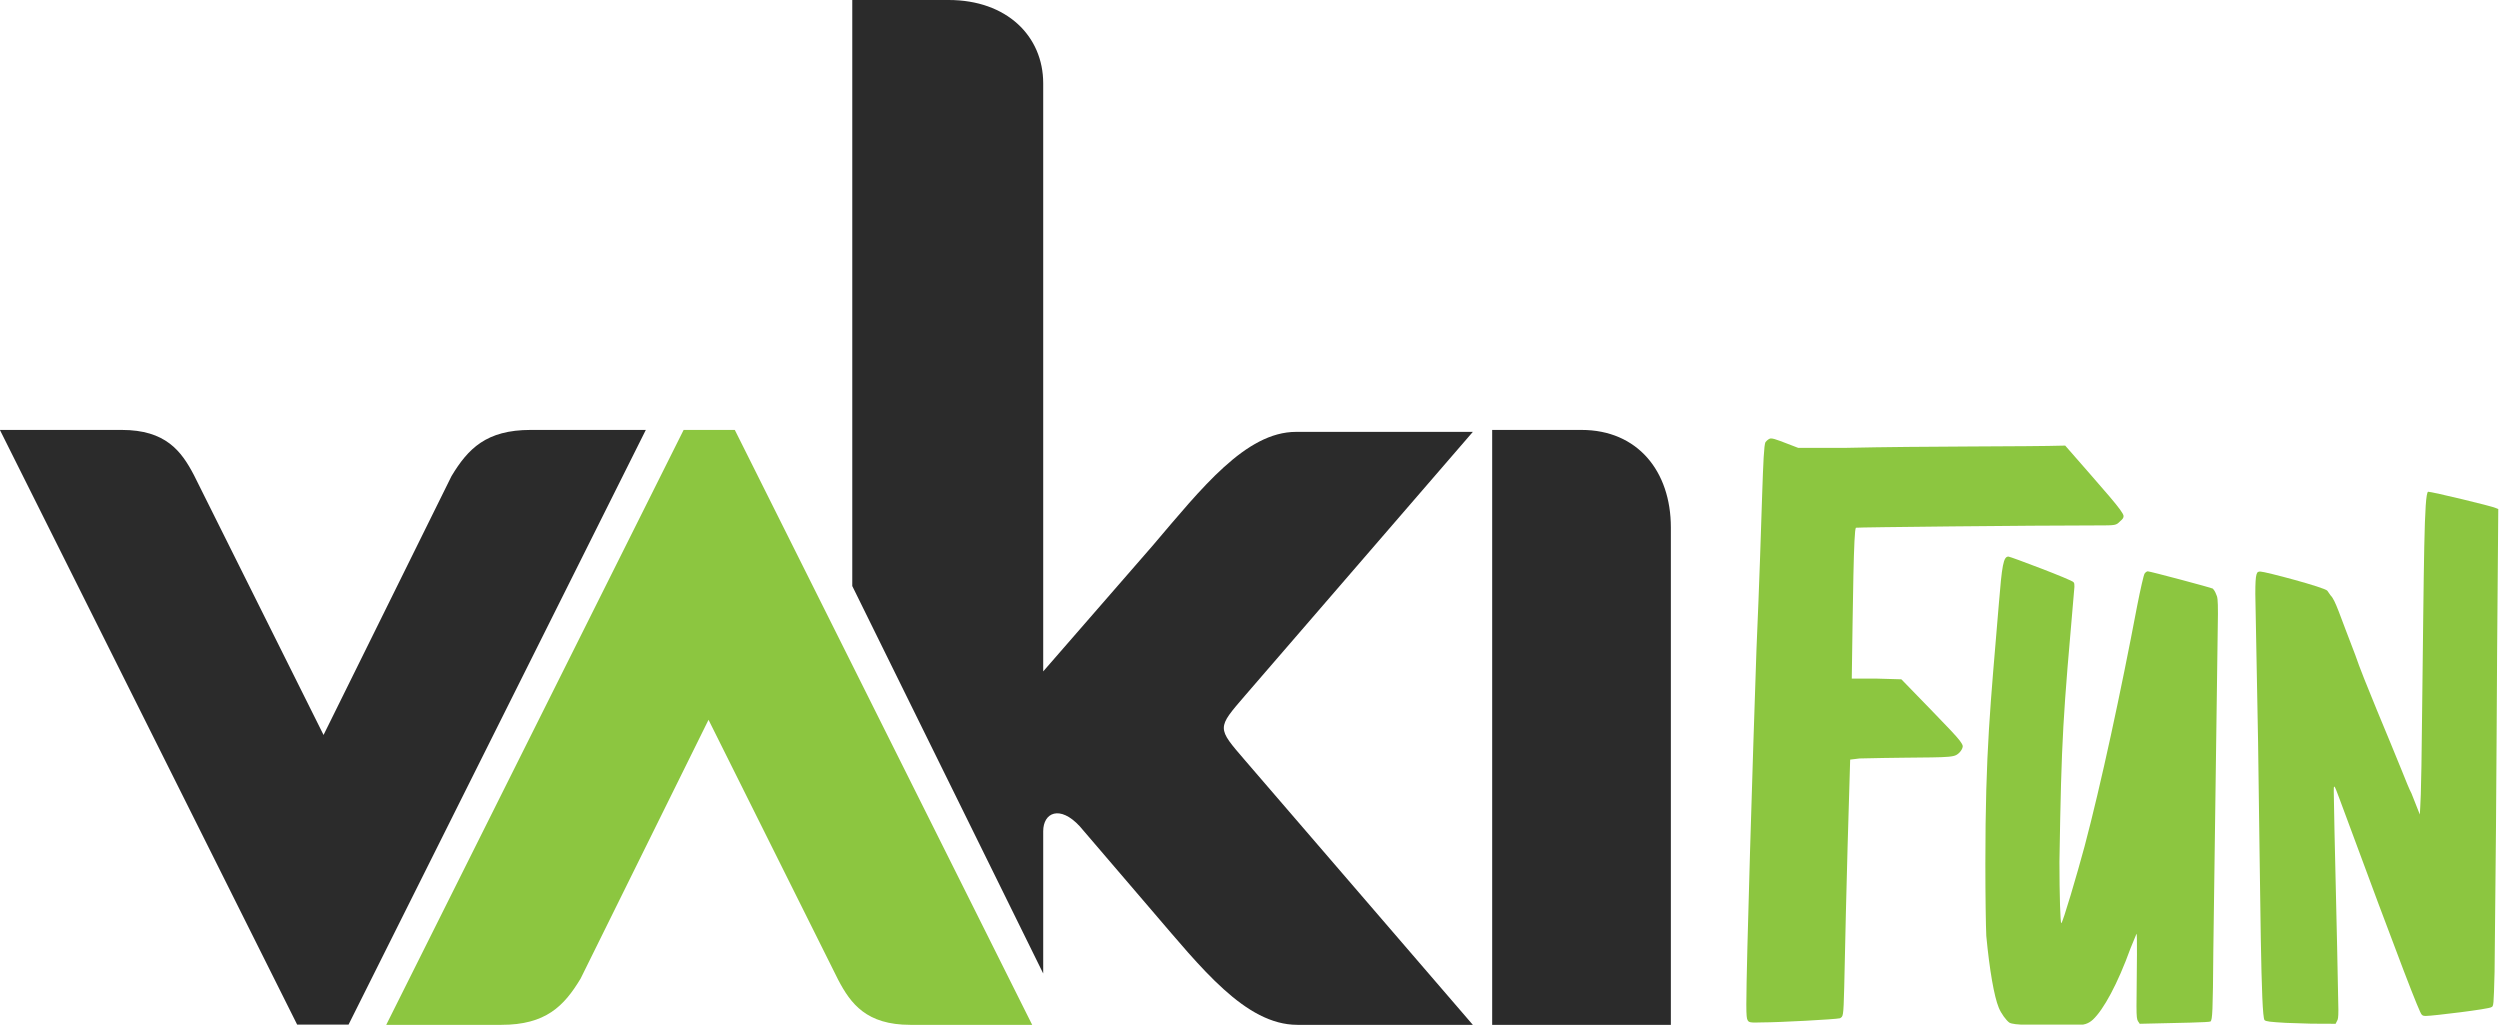 <svg width="244" height="100" viewBox="0 0 244 100" fill="none" xmlns="http://www.w3.org/2000/svg">
<g clip-path="url(#clip0_1704_378)">
<path d="M29.013 100.024L-0.01 41.961H11.884C16.155 41.961 17.695 44.008 18.927 46.368L31.578 71.732L44.064 46.474C45.682 43.785 47.47 41.961 51.792 41.961H63.032L34.008 100.024H29.013Z" fill="#2B2B2B"/>
<path d="M145.636 100.024V41.961H154.356C159.825 41.961 163.076 45.994 163.076 51.477V100.024H145.636Z" fill="#2B2B2B"/>
<path d="M121.54 74.239C118.747 70.993 118.747 71.105 121.54 67.859L143.75 42.151H126.497C121.585 42.151 117.272 47.652 112.526 53.224L101.817 65.529V8.134C101.817 3.524 98.259 0 92.59 0H83.182V57.197L101.817 95.013C101.817 90.224 101.817 83.949 101.817 81.128C101.817 79.306 103.447 78.543 105.384 80.646L112.455 88.903C117.202 94.419 121.538 100.024 126.624 100.024H143.748L121.54 74.239Z" fill="#2B2B2B"/>
<path d="M71.717 41.961L100.74 100.024H88.846C84.575 100.024 83.035 97.977 81.801 95.617L69.152 70.252L56.667 95.511C55.049 98.199 53.261 100.024 48.939 100.024H37.697L66.722 41.961H71.717Z" fill="#8CC640"/>
<path d="M170.554 99.539C170.487 99.427 170.442 99.134 170.442 98.03C170.442 94.135 171.072 73.822 171.433 63.351C172.018 49.974 172.018 43.692 172.311 43.151C172.491 42.926 172.716 42.791 172.829 42.791C173.234 42.791 174 43.151 175.509 43.714H179.967C188.007 43.534 197.78 43.602 201.563 43.489C205.527 48.038 207.216 49.884 207.261 50.357C207.261 50.537 207.193 50.65 206.923 50.875C206.518 51.281 206.518 51.281 204.648 51.281C198.253 51.281 181.184 51.461 181.138 51.506C180.913 51.686 180.846 58.712 180.733 66.233H183.188L185.575 66.301C190.529 71.413 191.452 72.291 191.565 72.809C191.565 73.102 191.272 73.507 190.934 73.687C190.349 74.025 188.255 73.867 181.499 74.025L180.576 74.138C179.765 100.147 180.17 98.976 179.585 99.382C179.112 99.494 173.64 99.787 171.973 99.787C170.78 99.832 170.667 99.787 170.554 99.539Z" fill="#8CC640"/>
<path d="M196.114 99.809C195.799 99.584 195.303 98.909 195.078 98.346C194.628 97.265 194.177 94.675 193.862 91.342C193.817 90.351 193.772 87.446 193.772 84.294C193.772 73.259 194.267 68.846 195.078 59.05C195.393 55.154 195.528 54.321 196.024 54.321C196.204 54.321 202.239 56.595 202.374 56.82C202.464 56.91 202.464 57.045 202.464 57.271C201.338 70.219 201.203 71.705 201.001 84.114C201.001 87.334 201.091 90.104 201.181 90.104C201.316 90.104 202.735 85.284 203.455 82.605C205.054 76.57 206.991 67.562 208.59 59.117C208.905 57.518 209.22 56.122 209.31 55.987C209.4 55.852 209.535 55.762 209.625 55.762C209.851 55.762 215.841 57.361 215.976 57.451C216.021 57.496 216.201 57.721 216.291 57.991C216.426 58.261 216.471 58.442 216.471 59.905L216.021 92.783C215.976 98.819 215.931 99.494 215.751 99.697C215.571 99.787 212.936 99.832 208.837 99.922L208.657 99.652C208.567 99.472 208.522 99.291 208.522 98.188L208.567 93.144C208.567 91.883 208.567 91.139 208.522 91.139L207.937 92.558C206.675 96.049 205.302 98.548 204.266 99.517C203.816 99.922 203.41 100.057 202.532 100.057C198.231 100.035 196.609 100.08 196.114 99.809Z" fill="#8CC640"/>
<path d="M223.114 99.832C221.56 99.742 221.155 99.697 221.02 99.562C220.66 99.201 220.615 87.762 220.389 72.448L220.119 57.969C220.119 55.829 220.254 55.784 220.615 55.784C221.065 55.784 226.92 57.338 227.145 57.654L227.46 58.104C227.956 58.599 228.316 59.928 229.87 63.914C230.681 66.323 233.225 72.223 234.419 75.218C234.779 76.119 235.184 77.132 235.365 77.448L236.175 79.497C236.22 78.371 236.31 78.776 236.4 69.318C236.581 54.974 236.581 48.128 236.986 47.993C237.346 47.993 243.291 49.411 243.607 49.592L243.832 49.682C243.607 74.43 243.742 69.656 243.471 94.855C243.381 98.165 243.381 98.21 243.156 98.3C242.976 98.481 237.436 99.156 236.761 99.156C236.491 99.156 236.446 99.111 236.355 99.021C236.13 98.796 234.486 94.607 228.361 78.033C228.046 77.223 227.911 76.772 227.821 76.772C227.776 76.772 227.776 76.952 227.776 77.268C227.821 81.028 228.091 90.712 228.226 98.571C228.226 99.336 228.181 99.516 228.091 99.652L227.956 99.922C224.781 99.922 226.379 99.922 223.114 99.832Z" fill="#8CC640"/>
</g>
<defs>
<clipPath id="clip0_1704_378">
<rect width="244" height="100" fill="white"/>
</clipPath>
</defs>
</svg>
